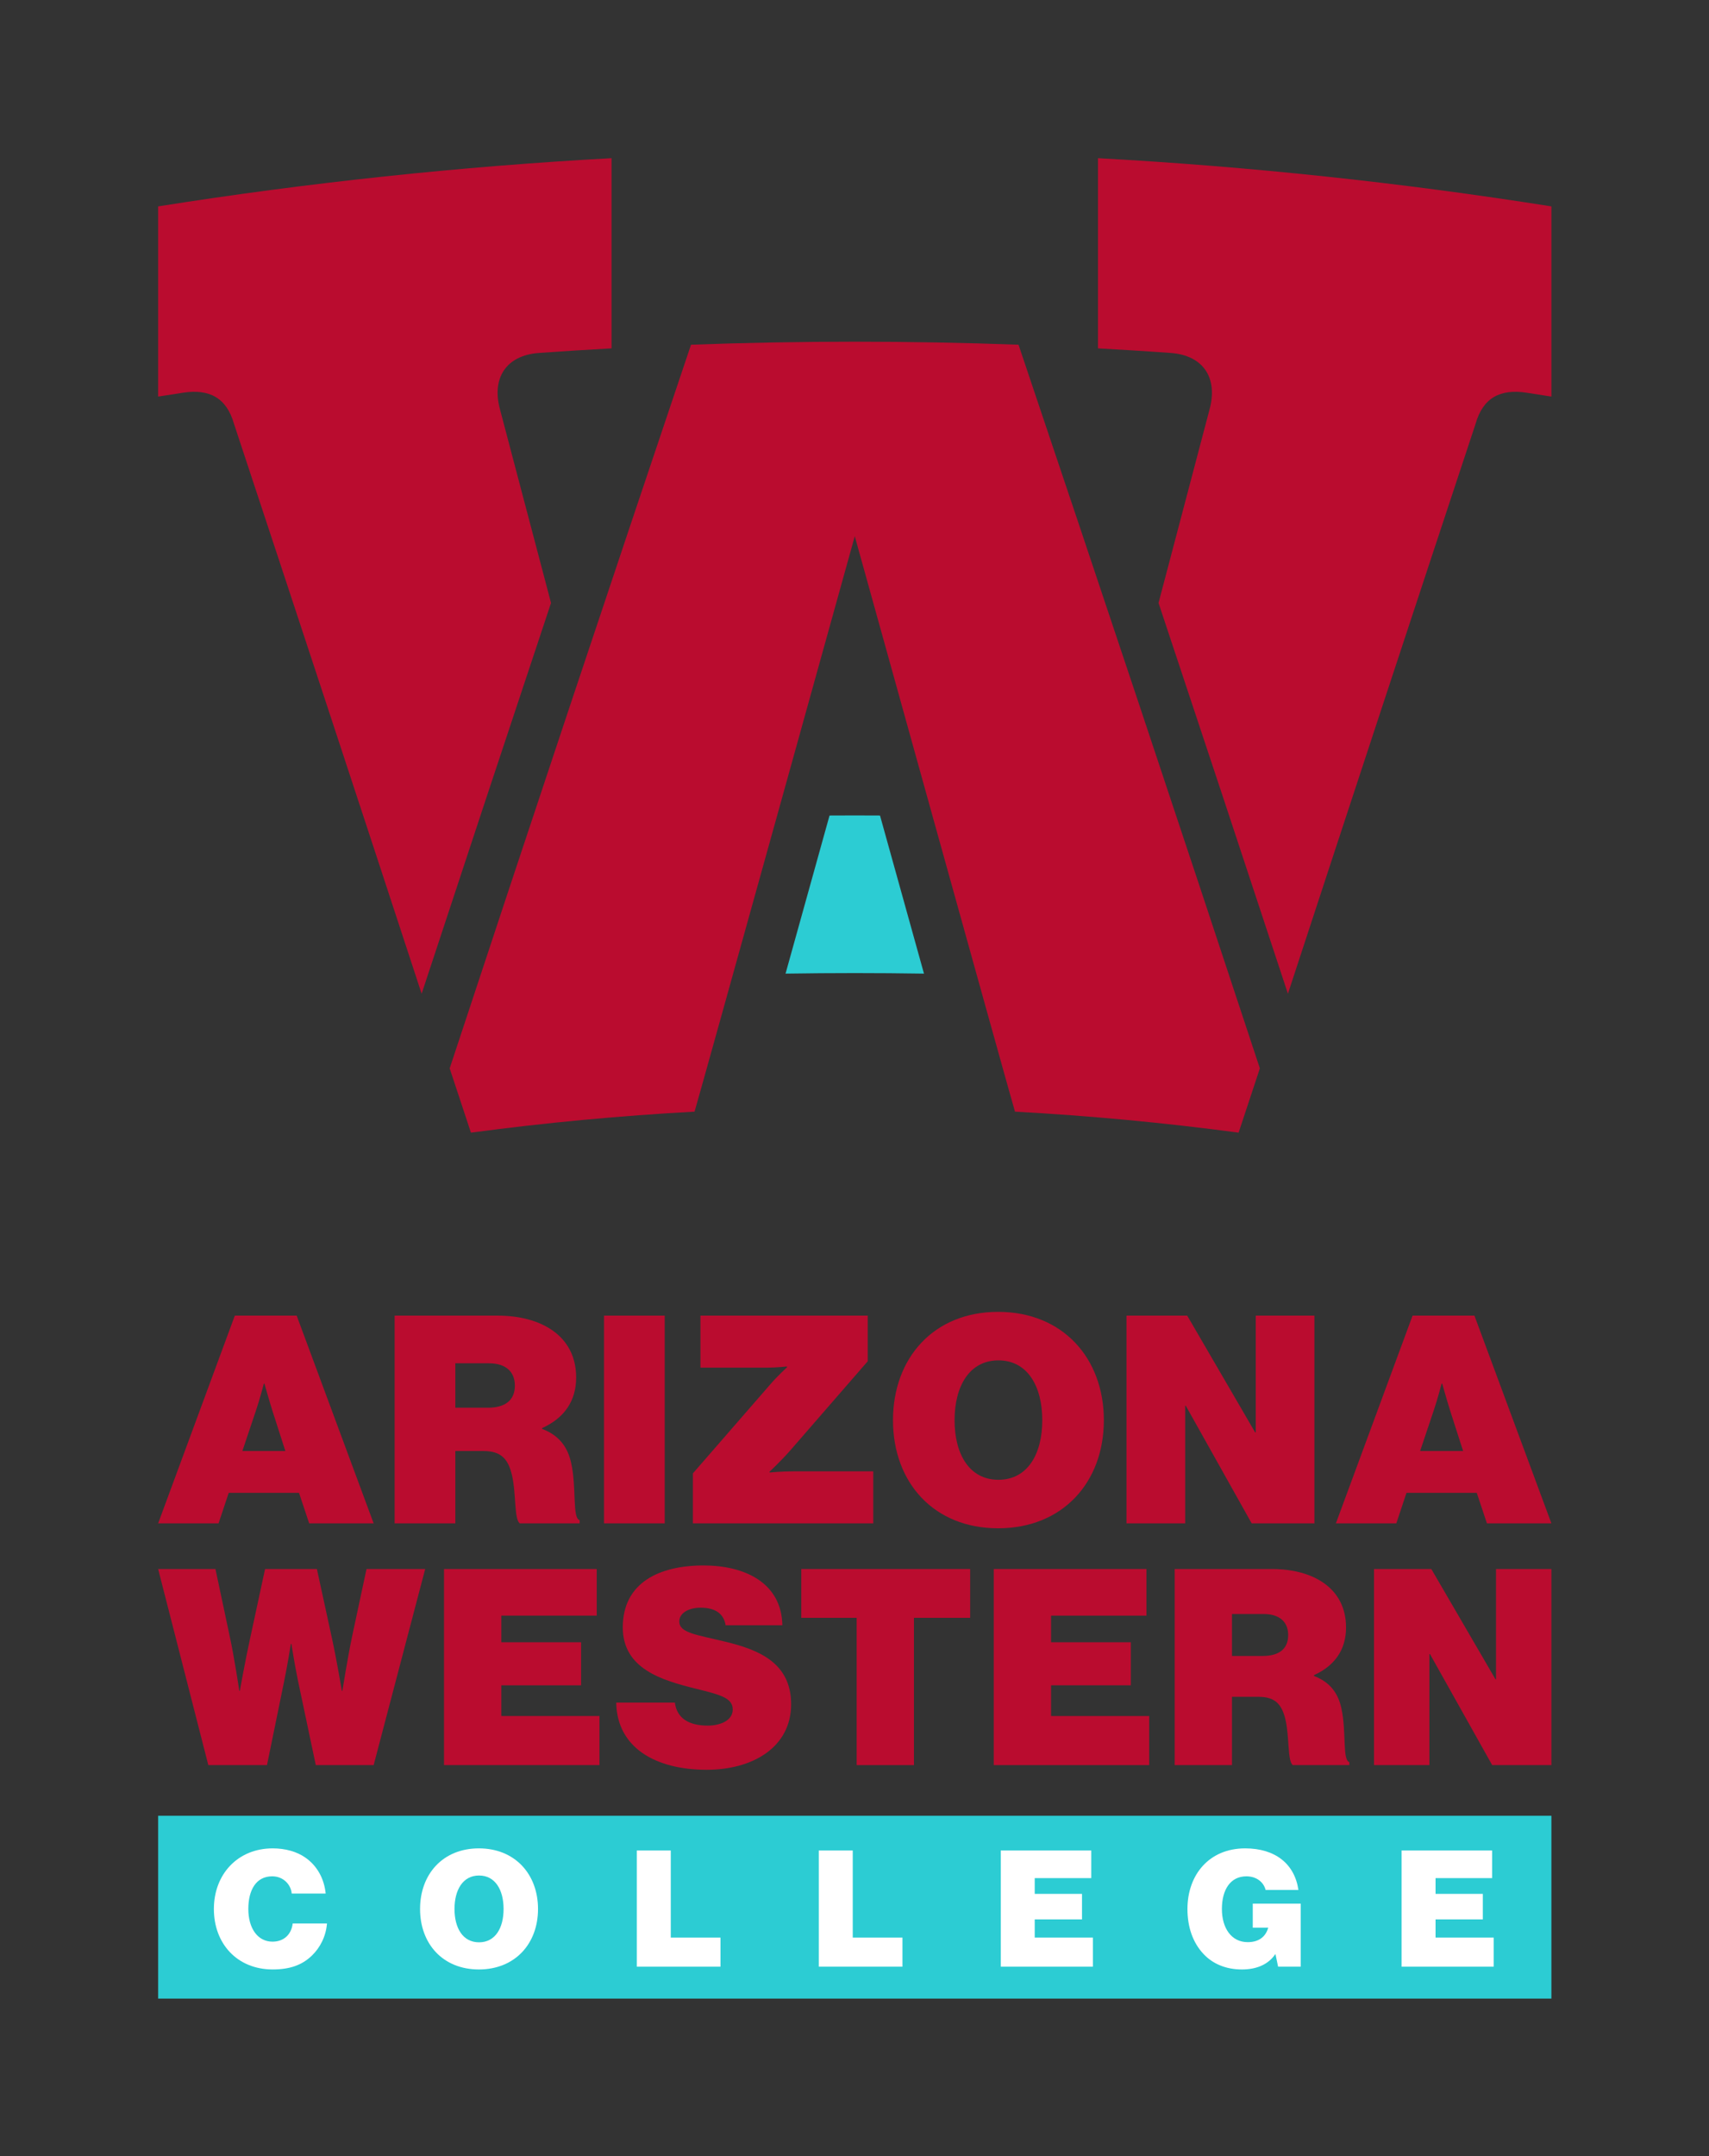 <?xml version="1.0" encoding="iso-8859-1"?>
<!-- Generator: Adobe Illustrator 26.4.1, SVG Export Plug-In . SVG Version: 6.00 Build 0)  -->
<svg version="1.1" id="Arizona_Western_College" xmlns="http://www.w3.org/2000/svg" xmlns:xlink="http://www.w3.org/1999/xlink"
	 x="0px" y="0px" viewBox="0 0 264.95 334.191" style="enable-background:new 0 0 264.95 334.191;" xml:space="preserve">
<rect x="0" y="0" width="264.95" height="334.191" fill="#333333" stroke="none"/>
<g>
	<rect x="24.517" y="281.421" style="fill:#2CCCD3;" width="216" height="28.338"/>
	<g>
		<path style="fill:#FFFFFF;" d="M33.158,295.872c0-5.391,3.703-9.396,9.119-9.396c1.965,0,3.728,0.504,5.038,1.41
			c1.864,1.285,2.947,3.3,3.174,5.592h-5.265c-0.126-1.41-1.31-2.67-3.023-2.67c-2.494,0-3.703,2.116-3.703,5.063
			s1.411,5.063,3.753,5.063c1.839,0,2.947-1.209,3.124-2.821h5.315c-0.151,1.99-1.058,3.753-2.343,4.987
			c-1.537,1.486-3.451,2.141-6.071,2.141C36.785,305.243,33.158,301.263,33.158,295.872z"/>
		<path style="fill:#FFFFFF;" d="M65.123,295.872c0-5.391,3.527-9.396,9.119-9.396s9.169,4.005,9.169,9.396
			s-3.577,9.371-9.169,9.371S65.123,301.263,65.123,295.872z M78.071,295.872c0-2.947-1.285-5.189-3.804-5.189
			s-3.804,2.242-3.804,5.189s1.285,5.164,3.804,5.164S78.071,298.82,78.071,295.872z"/>
		<path style="fill:#FFFFFF;" d="M98.726,286.804h5.265v13.502h7.708v4.509H98.726V286.804z"/>
		<path style="fill:#FFFFFF;" d="M126.938,286.804h5.265v13.502h7.708v4.509h-12.973
			C126.938,304.815,126.938,286.804,126.938,286.804z"/>
		<path style="fill:#FFFFFF;" d="M155.15,286.804h14.031v4.282h-8.766v2.443h7.33v3.955h-7.33v2.821h9.018v4.509H155.15V286.804z"/>
		<path style="fill:#FFFFFF;" d="M197.746,302.9h-0.05c-1.134,1.637-2.972,2.343-5.164,2.343c-2.418,0-4.484-0.831-5.945-2.393
			c-1.663-1.763-2.494-4.182-2.494-6.978c0-5.315,3.375-9.396,8.942-9.396c4.711,0,7.683,2.443,8.262,6.449h-5.088
			c-0.277-1.159-1.36-2.116-2.972-2.116c-2.519,0-3.804,2.116-3.804,5.063s1.461,5.139,4.005,5.139c1.914,0,2.846-1.033,3.174-2.242
			h-2.393v-3.728h7.431v9.774h-3.502L197.746,302.9z"/>
		<path style="fill:#FFFFFF;" d="M217.292,286.804h14.031v4.282h-8.766v2.443h7.33v3.955h-7.33v2.821h9.018v4.509h-14.283V286.804z"
			/>
	</g>
	<g>
		<path style="fill:#BA0C2F;" d="M36.404,203.907h9.591l11.932,32.195h-9.996l-1.576-4.728H35.459l-1.576,4.728h-9.366
			L36.404,203.907z M37.575,224.89h6.664l-2.026-6.304c-0.495-1.576-1.216-4.142-1.216-4.142h-0.09c0,0-0.675,2.566-1.216,4.142
			L37.575,224.89z"/>
		<path style="fill:#BA0C2F;" d="M61.179,203.907h15.985c6.574,0,12.158,3.017,12.158,9.591c0,3.692-1.891,6.304-5.268,7.835v0.135
			c2.612,0.99,3.962,2.792,4.503,5.313c0.855,3.873,0.135,8.51,1.306,8.826v0.495h-9.276c-0.901-0.63-0.54-4.593-1.216-7.475
			c-0.585-2.477-1.666-3.737-4.413-3.737H70.59v11.212h-9.411C61.179,236.102,61.179,203.907,61.179,203.907z M70.59,218.181h5.043
			c2.702,0,4.188-1.171,4.188-3.422c0-2.116-1.351-3.467-4.053-3.467H70.59V218.181z"/>
		<path style="fill:#BA0C2F;" d="M93.642,203.907h9.411v32.195h-9.411V203.907z"/>
		<path style="fill:#BA0C2F;" d="M107.42,228.358l12.023-13.824c1.081-1.261,2.566-2.611,2.566-2.611v-0.135
			c0,0-1.621,0.18-3.062,0.18h-10.356v-8.06h25.936v7.069l-11.932,13.733c-1.486,1.711-3.287,3.377-3.287,3.377v0.135
			c0,0,1.801-0.18,3.782-0.18h12.292v8.06H107.42V228.358z"/>
		<path style="fill:#BA0C2F;" d="M138.443,220.118c0-9.636,6.304-16.795,16.3-16.795s16.39,7.159,16.39,16.795
			s-6.394,16.75-16.39,16.75S138.443,229.753,138.443,220.118z M161.587,220.118c0-5.268-2.296-9.276-6.799-9.276
			c-4.503,0-6.799,4.008-6.799,9.276s2.296,9.231,6.799,9.231C159.291,229.348,161.587,225.386,161.587,220.118z"/>
		<path style="fill:#BA0C2F;" d="M174.644,203.907h9.411l10.536,18.101h0.09v-18.101h9.096v32.195h-9.726l-10.221-18.236h-0.09
			v18.236h-9.096V203.907z"/>
		<path style="fill:#BA0C2F;" d="M218.994,203.907h9.591l11.932,32.195h-9.996l-1.576-4.728h-10.897l-1.576,4.728h-9.366
			L218.994,203.907z M220.165,224.89h6.664l-2.026-6.304c-0.495-1.576-1.216-4.142-1.216-4.142h-0.09c0,0-0.675,2.566-1.216,4.142
			L220.165,224.89z"/>
		<path style="fill:#BA0C2F;" d="M24.517,243.18h8.884l2.21,10.414c0.723,3.315,1.488,8.458,1.488,8.458h0.085
			c0,0,0.808-4.548,1.573-8.033l2.338-10.839h8.034l2.338,10.754c0.765,3.528,1.53,8.118,1.53,8.118h0.085
			c0,0,0.808-5.143,1.53-8.544l2.21-10.329h9.096l-7.991,30.392h-8.969l-2.72-12.879c-0.553-2.635-1.063-5.908-1.063-5.908H45.09
			c0,0-0.51,3.273-1.063,5.908l-2.635,12.879h-9.096L24.517,243.18z"/>
		<path style="fill:#BA0C2F;" d="M68.837,243.18h23.676v7.226H77.721v4.123H90.09v6.673H77.721v4.761h15.217v7.609H68.837V243.18z"
			/>
		<path style="fill:#BA0C2F;" d="M95.532,263.881h9.096c0.297,2.423,2.168,3.57,5.101,3.57c1.743,0,3.868-0.68,3.868-2.508
			s-2.04-2.295-5.781-3.23c-5.101-1.275-11.264-3.018-11.264-9.479c0-6.971,5.696-9.606,12.539-9.606
			c6.291,0,12.072,2.635,12.199,9.266h-8.799c-0.255-1.658-1.445-2.72-3.868-2.72c-1.955,0-3.315,0.893-3.315,2.125
			c0,1.785,2.593,2.04,7.141,3.146c5.101,1.232,10.201,3.23,10.201,9.691c0,6.631-5.908,10.159-13.092,10.159
			C101.653,274.294,95.659,270.894,95.532,263.881z"/>
		<path style="fill:#BA0C2F;" d="M124.224,243.18h26.183v7.566h-8.714v22.826h-8.884v-22.826h-8.586v-7.566H124.224z"/>
		<path style="fill:#BA0C2F;" d="M154.064,243.18h23.676v7.226h-14.792v4.123h12.369v6.673h-12.369v4.761h15.217v7.609h-24.101
			V243.18z"/>
		<path style="fill:#BA0C2F;" d="M182.113,243.18h15.09c6.206,0,11.476,2.848,11.476,9.054c0,3.486-1.785,5.951-4.973,7.396v0.128
			c2.465,0.935,3.741,2.635,4.251,5.015c0.808,3.656,0.128,8.034,1.233,8.331v0.468h-8.756c-0.85-0.595-0.51-4.336-1.148-7.056
			c-0.553-2.338-1.573-3.528-4.166-3.528h-4.123v10.584h-8.884V243.18z M190.996,256.655h4.761c2.55,0,3.953-1.105,3.953-3.23
			c0-1.998-1.275-3.273-3.825-3.273h-4.888v6.503H190.996z"/>
		<path style="fill:#BA0C2F;" d="M213.016,243.18h8.884l9.946,17.087h0.085V243.18h8.586v30.392h-9.181l-9.649-17.215h-0.085v17.215
			h-8.586V243.18z"/>
	</g>
</g>
<g>
	<path style="fill:#BA0C2F;" d="M77.527,63.497c-1.358-4.929,0.97-8.43,6.018-8.793c3.753-0.267,7.508-0.504,11.265-0.709V24.517
		c-23.511,1.288-46.973,3.778-70.292,7.471v29.477c1.284-0.203,2.569-0.403,3.855-0.599c4.051-0.617,6.754,0.749,7.912,4.851
		c9.674,29.227,19.371,58.66,29.082,88.299c6.68-20.286,13.367-40.475,20.059-60.567C82.791,83.451,80.158,73.467,77.527,63.497z"/>
	<path style="fill:#BA0C2F;" d="M170.225,24.517v29.477c3.756,0.206,7.511,0.442,11.265,0.709c5.048,0.363,7.376,3.865,6.018,8.793
		c-2.632,9.969-5.264,19.953-7.898,29.953c6.692,20.092,13.379,40.28,20.059,60.567c9.711-29.639,19.407-59.073,29.082-88.299
		c1.158-4.102,3.861-5.468,7.912-4.851c1.285,0.196,2.57,0.396,3.855,0.599V31.989C217.198,28.295,193.736,25.805,170.225,24.517z"
		/>
	<path style="fill:#BA0C2F;" d="M157.904,53.428c-8.459-0.311-16.923-0.467-25.387-0.467s-16.927,0.156-25.387,0.467
		C94.654,90.447,82.186,127.804,69.742,165.5c-0.008,0.03-0.018,0.057-0.027,0.087c1.098,3.317,2.196,6.636,3.295,9.961
		c11.52-1.54,23.085-2.624,34.668-3.254c0.932-3.123,24.839-89.187,24.839-89.187v0.001v-0.001c0,0,23.908,86.064,24.839,89.187
		c11.583,0.63,23.148,1.714,34.668,3.254c1.099-3.325,2.197-6.644,3.295-9.961c-0.009-0.03-0.019-0.057-0.027-0.087
		C182.849,127.804,170.381,90.447,157.904,53.428z"/>
</g>
<path style="fill:#2CCCD3;" d="M136.429,126.396c-1.304-0.007-2.608-0.013-3.912-0.013s-2.608,0.006-3.912,0.013
	c-2.337,8.403-4.721,16.968-6.82,24.504c3.577-0.055,7.154-0.085,10.731-0.085s7.155,0.029,10.731,0.085
	C141.149,143.364,138.766,134.799,136.429,126.396z"/>
</svg>
